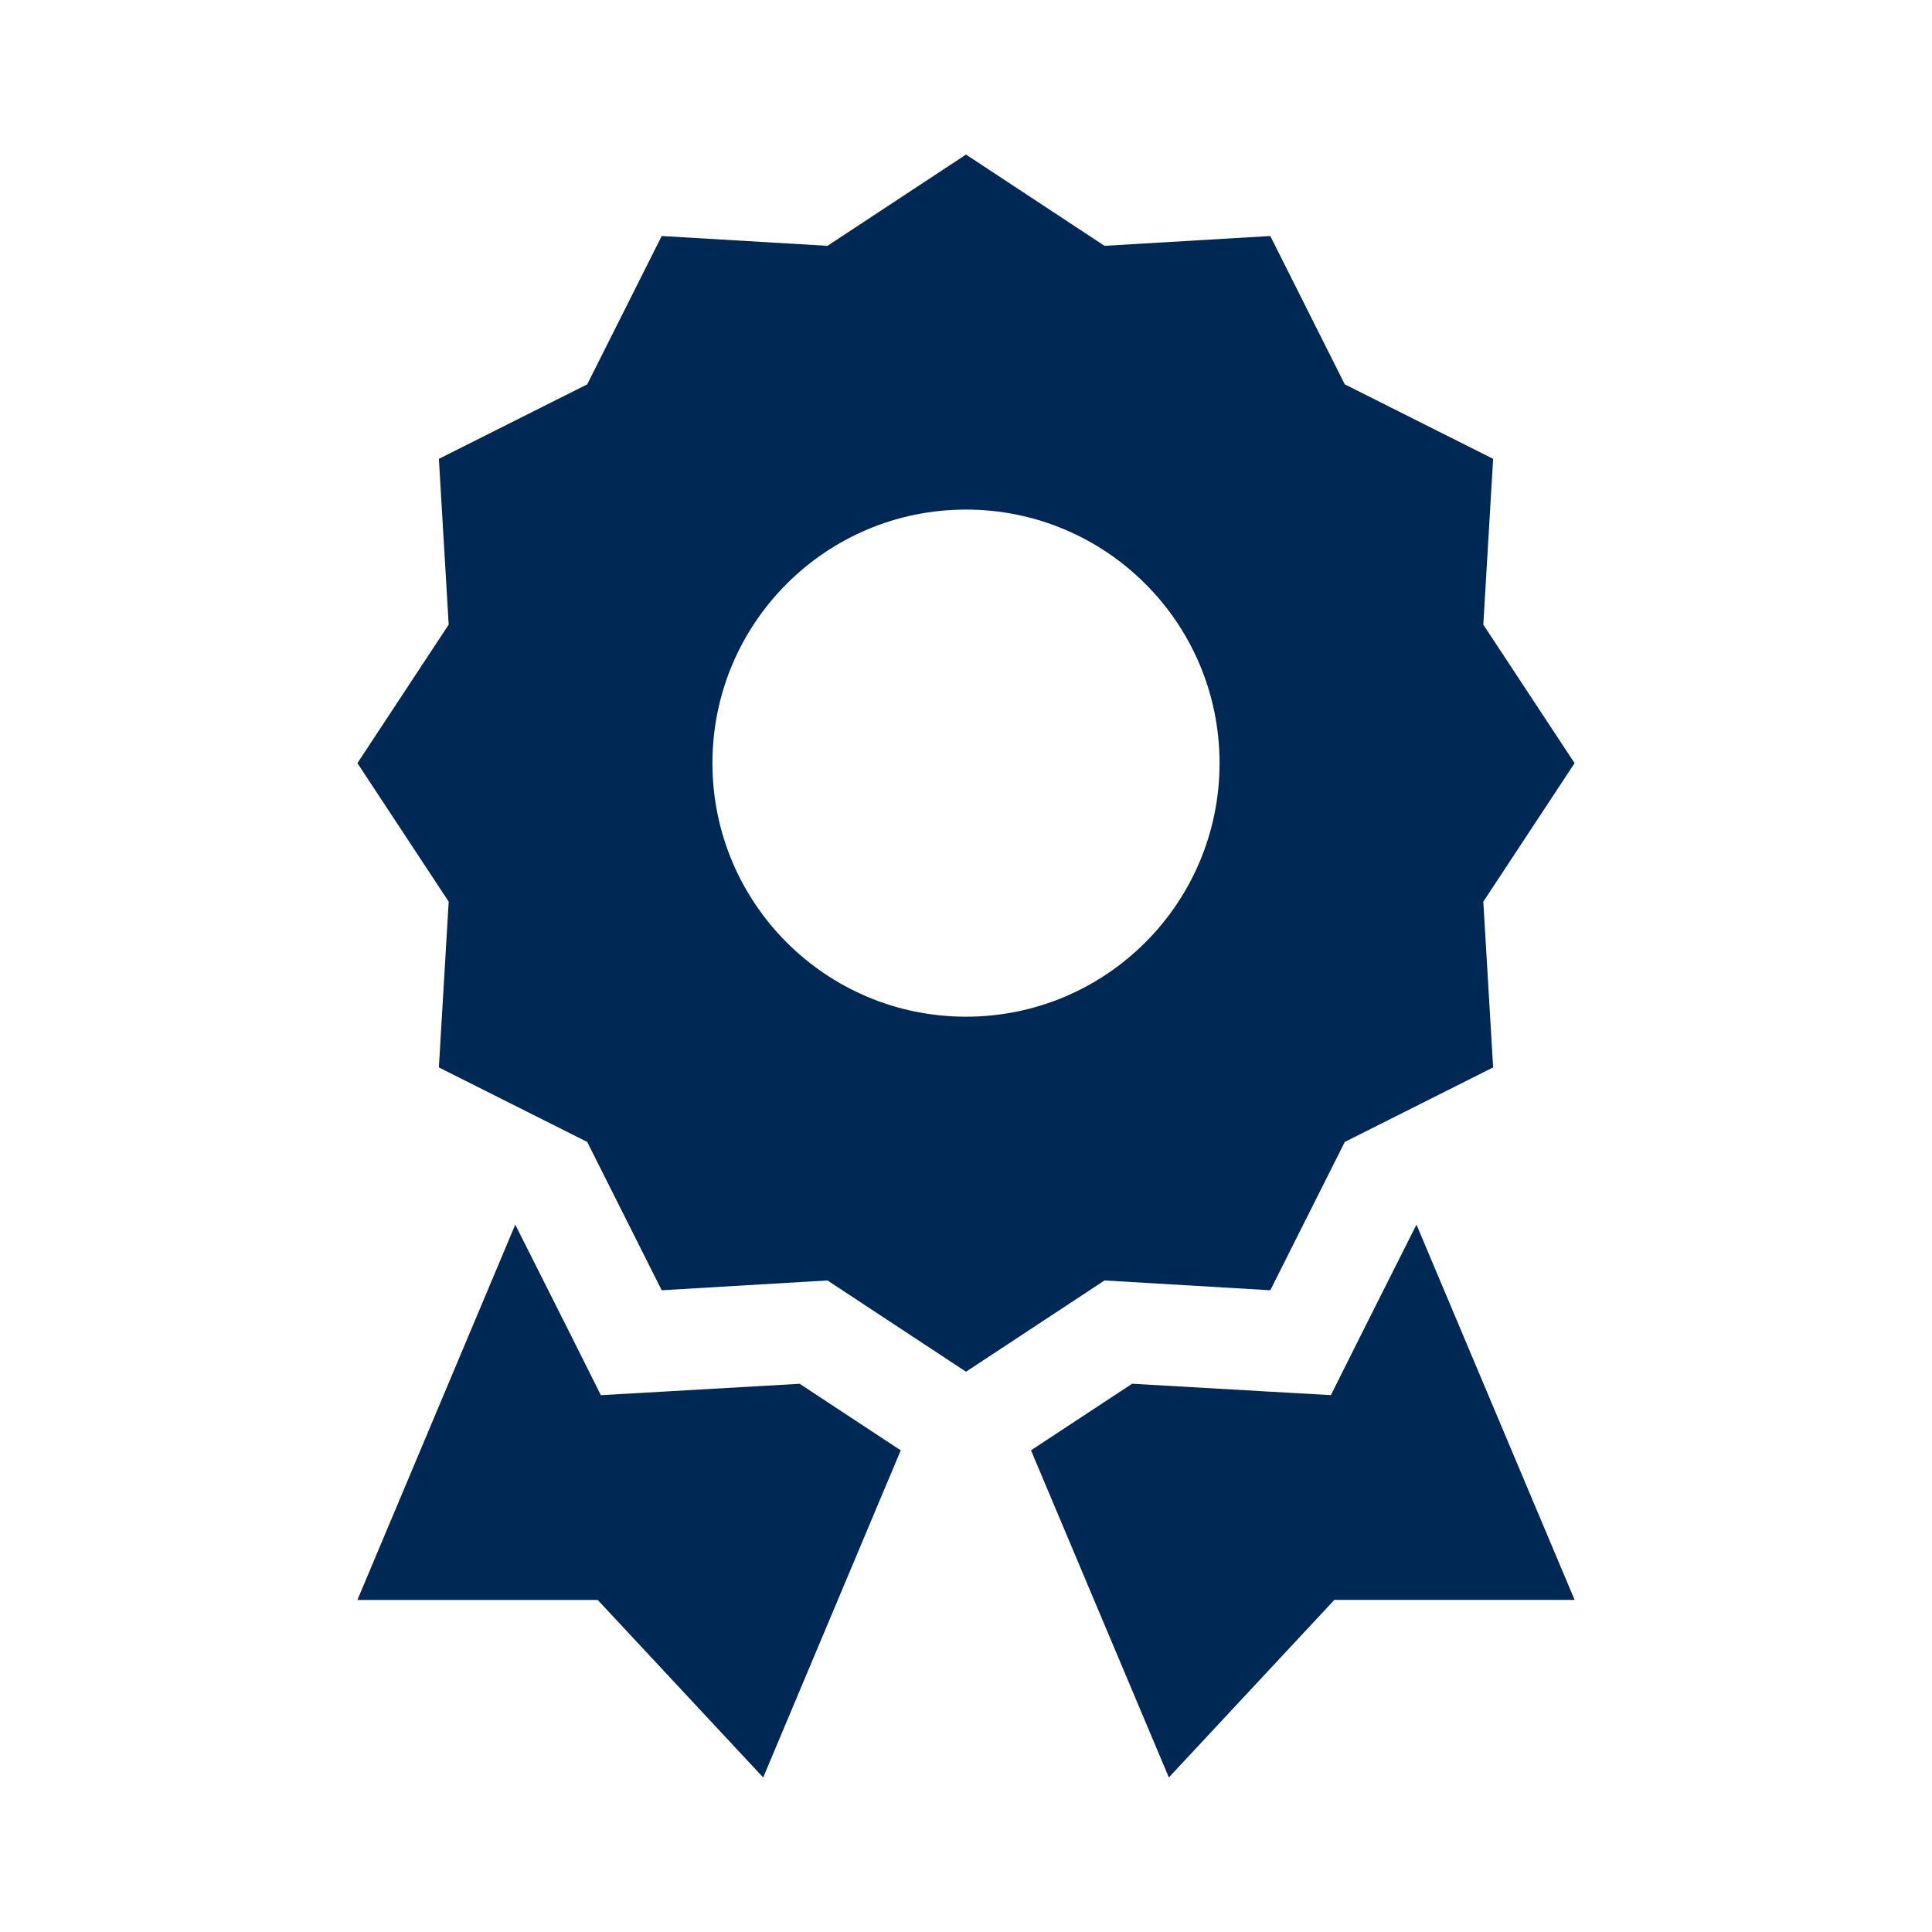 <?xml version="1.0" encoding="UTF-8"?>
<svg xmlns="http://www.w3.org/2000/svg" id="Monotone" viewBox="0 0 500 500">
  <defs>
    <style>.cls-1{fill:#002855;}</style>
  </defs>
  <path class="cls-1" d="m250,40l35.85,23.62,42.9-2.54,19.28,38.39,38.39,19.28-2.54,42.9,23.62,35.85-23.62,35.85,2.54,42.9-38.39,19.28-19.28,38.39-42.9-2.54-35.85,23.62-35.85-23.62-42.9,2.54-19.28-38.39-38.39-19.28,2.54-42.9-23.62-35.85,23.62-35.85-2.54-42.9,38.39-19.28,19.28-38.39,42.9,2.54,35.85-23.62ZM92.5,414.06l40.85-97.12,14.44,28.71,7.71,15.42,17.23-.98,34.21-1.97,26.17,17.23-35.6,84.66-42.82-45.94h-62.18Zm223.12-216.56c0-36.26-29.37-65.62-65.62-65.62s-65.62,29.37-65.62,65.62,29.37,65.62,65.62,65.62,65.62-29.37,65.62-65.62Zm-13.12,262.5l-35.68-84.66,26.17-17.23,34.21,1.97,17.23.98,7.71-15.42,14.44-28.71,40.93,97.12h-62.18l-42.82,45.94Z"></path>
</svg>
